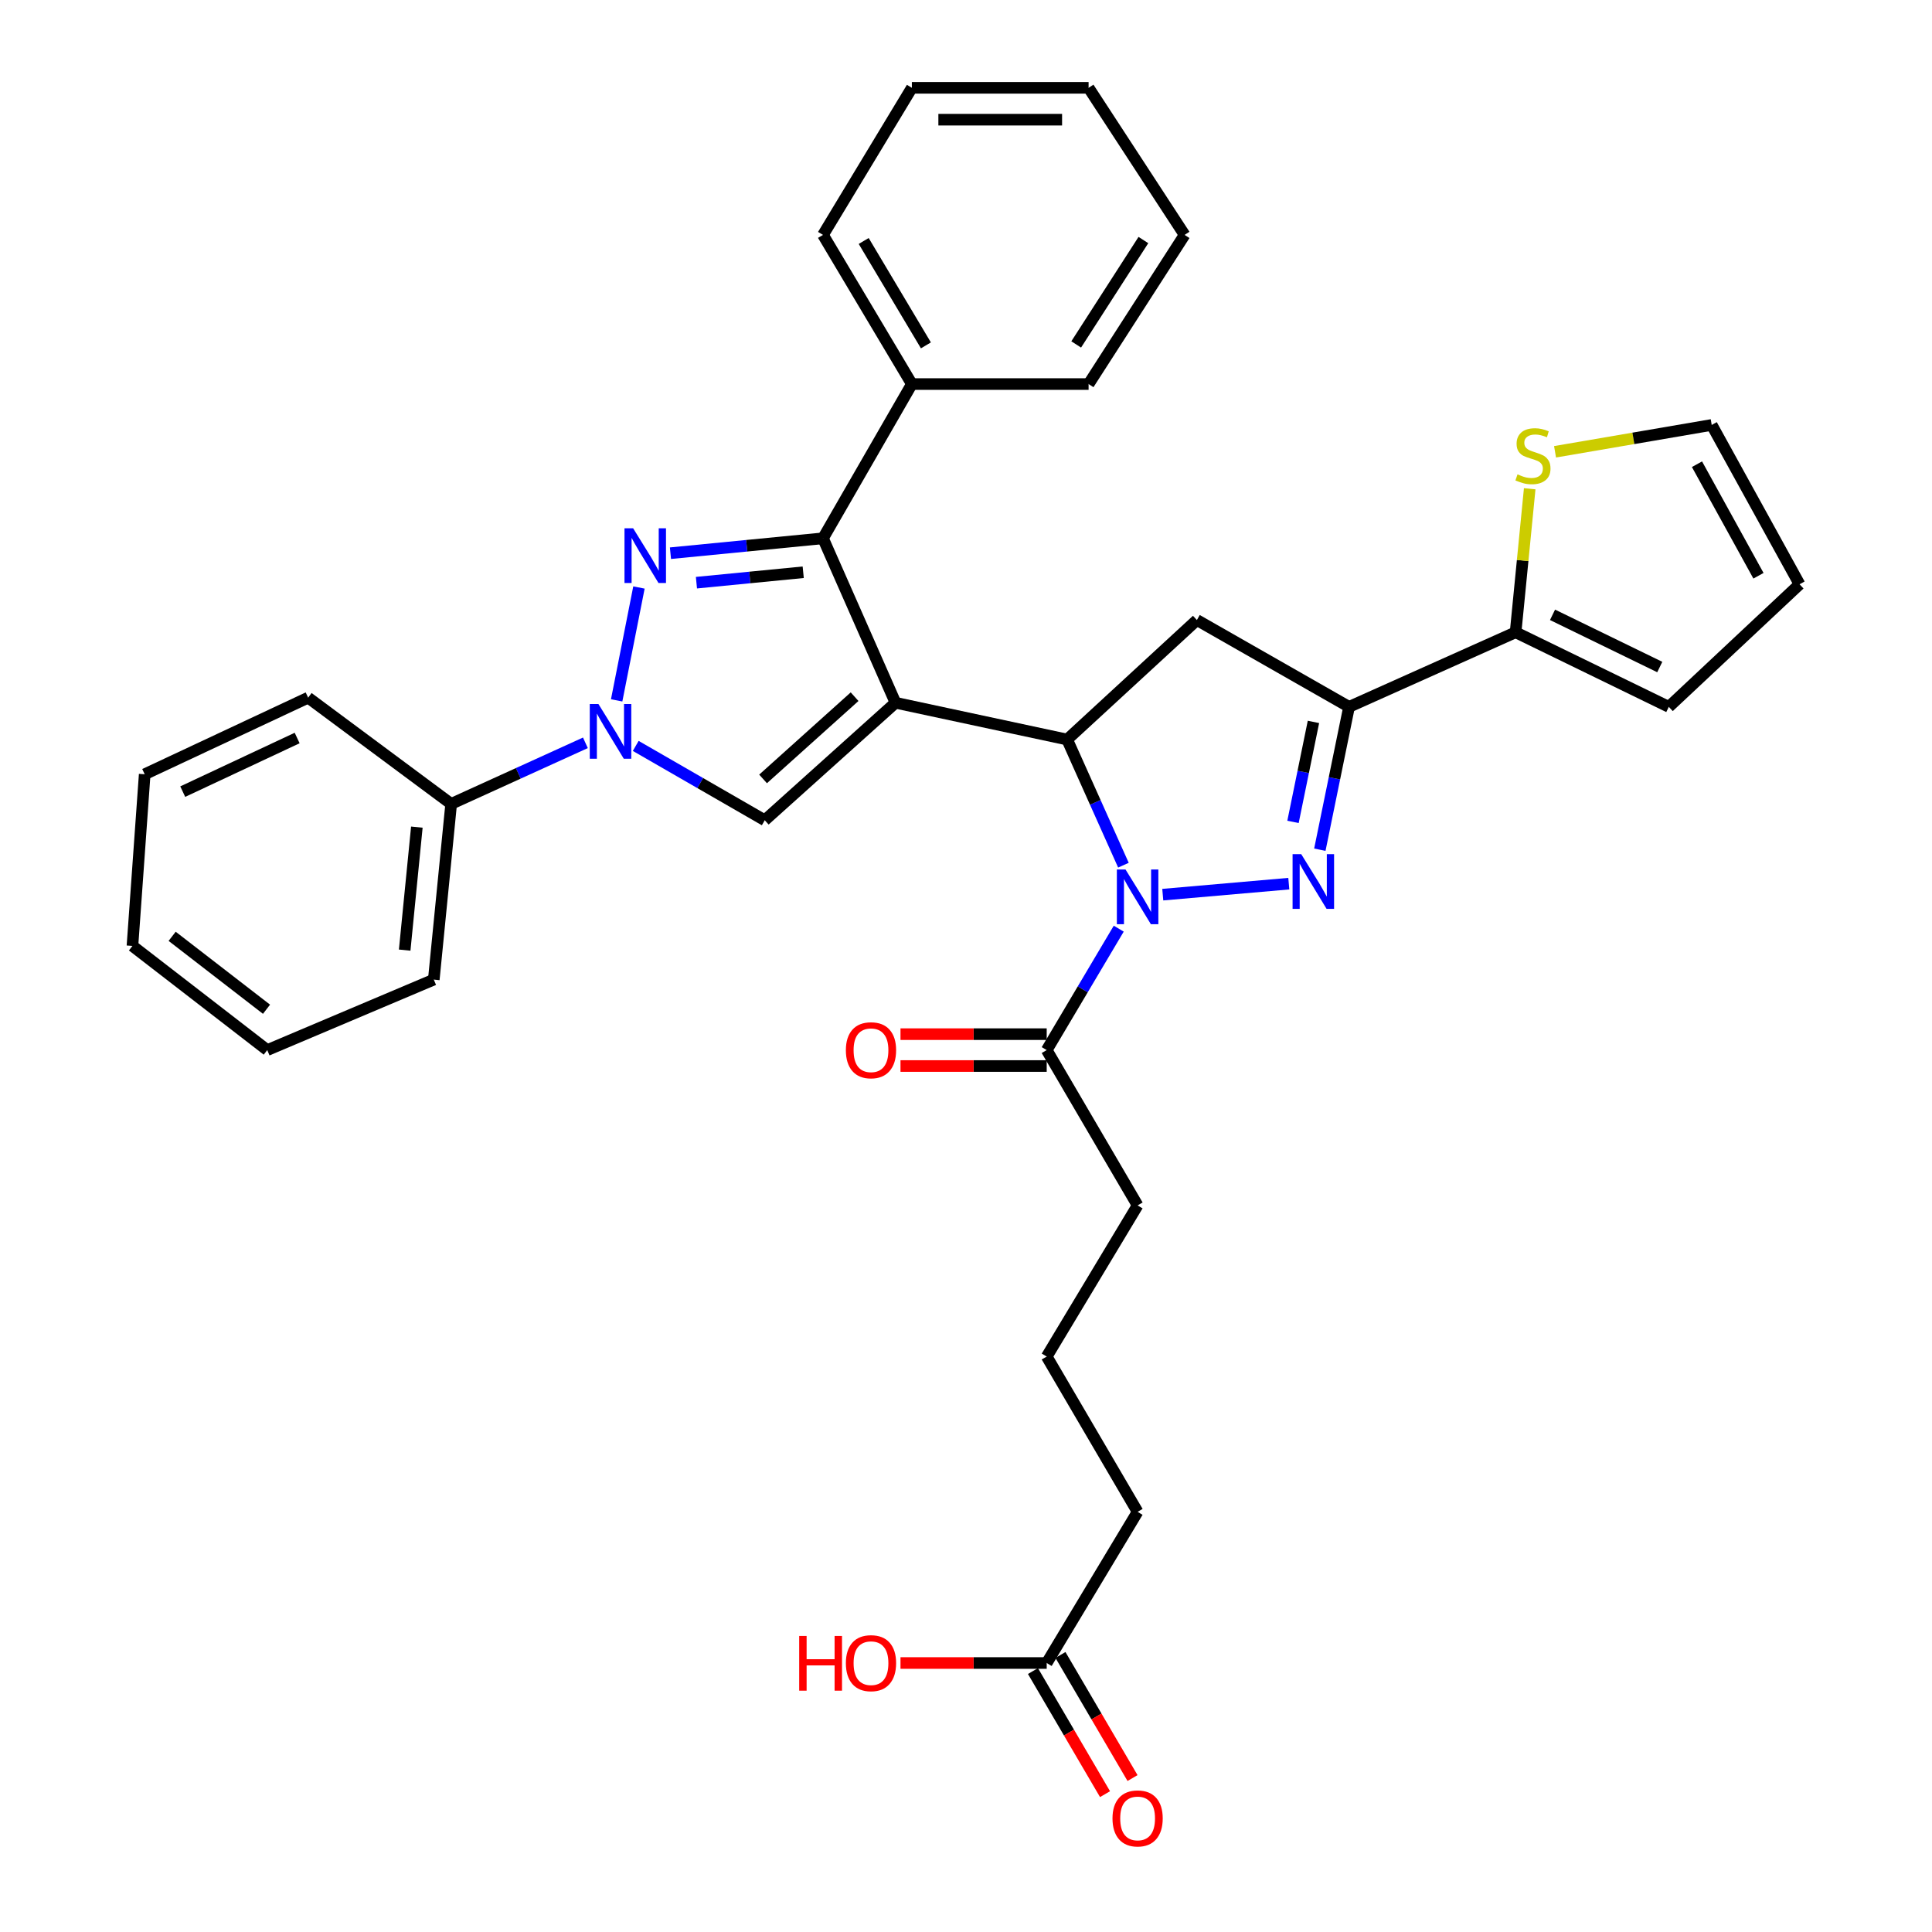 <?xml version='1.0' encoding='iso-8859-1'?>
<svg version='1.1' baseProfile='full'
              xmlns='http://www.w3.org/2000/svg'
                      xmlns:rdkit='http://www.rdkit.org/xml'
                      xmlns:xlink='http://www.w3.org/1999/xlink'
                  xml:space='preserve'
width='1000px' height='1000px' viewBox='0 0 1000 1000'>
<!-- END OF HEADER -->
<rect style='opacity:1.0;fill:#FFFFFF;stroke:none' width='1000' height='1000' x='0' y='0'> </rect>
<path class='bond-3' d='M 463.513,363.747 L 552.357,382.788' style='fill:none;fill-rule:evenodd;stroke:#000000;stroke-width:6px;stroke-linecap:butt;stroke-linejoin:miter;stroke-opacity:1' />
<path class='bond-4' d='M 463.513,363.747 L 425.982,278.623' style='fill:none;fill-rule:evenodd;stroke:#000000;stroke-width:6px;stroke-linecap:butt;stroke-linejoin:miter;stroke-opacity:1' />
<path class='bond-6' d='M 463.513,363.747 L 395.836,424.561' style='fill:none;fill-rule:evenodd;stroke:#000000;stroke-width:6px;stroke-linecap:butt;stroke-linejoin:miter;stroke-opacity:1' />
<path class='bond-6' d='M 442.338,360.601 L 394.964,403.171' style='fill:none;fill-rule:evenodd;stroke:#000000;stroke-width:6px;stroke-linecap:butt;stroke-linejoin:miter;stroke-opacity:1' />
<path class='bond-0' d='M 581.484,447.819 L 566.921,415.303' style='fill:none;fill-rule:evenodd;stroke:#0000FF;stroke-width:6px;stroke-linecap:butt;stroke-linejoin:miter;stroke-opacity:1' />
<path class='bond-0' d='M 566.921,415.303 L 552.357,382.788' style='fill:none;fill-rule:evenodd;stroke:#000000;stroke-width:6px;stroke-linecap:butt;stroke-linejoin:miter;stroke-opacity:1' />
<path class='bond-1' d='M 601.848,463.073 L 667.081,457.382' style='fill:none;fill-rule:evenodd;stroke:#0000FF;stroke-width:6px;stroke-linecap:butt;stroke-linejoin:miter;stroke-opacity:1' />
<path class='bond-10' d='M 579.058,480.675 L 560.416,512.099' style='fill:none;fill-rule:evenodd;stroke:#0000FF;stroke-width:6px;stroke-linecap:butt;stroke-linejoin:miter;stroke-opacity:1' />
<path class='bond-10' d='M 560.416,512.099 L 541.774,543.523' style='fill:none;fill-rule:evenodd;stroke:#000000;stroke-width:6px;stroke-linecap:butt;stroke-linejoin:miter;stroke-opacity:1' />
<path class='bond-35' d='M 683.145,439.807 L 690.706,402.84' style='fill:none;fill-rule:evenodd;stroke:#0000FF;stroke-width:6px;stroke-linecap:butt;stroke-linejoin:miter;stroke-opacity:1' />
<path class='bond-35' d='M 690.706,402.84 L 698.267,365.873' style='fill:none;fill-rule:evenodd;stroke:#000000;stroke-width:6px;stroke-linecap:butt;stroke-linejoin:miter;stroke-opacity:1' />
<path class='bond-35' d='M 669.254,425.412 L 674.547,399.535' style='fill:none;fill-rule:evenodd;stroke:#0000FF;stroke-width:6px;stroke-linecap:butt;stroke-linejoin:miter;stroke-opacity:1' />
<path class='bond-35' d='M 674.547,399.535 L 679.84,373.658' style='fill:none;fill-rule:evenodd;stroke:#000000;stroke-width:6px;stroke-linecap:butt;stroke-linejoin:miter;stroke-opacity:1' />
<path class='bond-2' d='M 347.028,286.337 L 386.505,282.48' style='fill:none;fill-rule:evenodd;stroke:#0000FF;stroke-width:6px;stroke-linecap:butt;stroke-linejoin:miter;stroke-opacity:1' />
<path class='bond-2' d='M 386.505,282.48 L 425.982,278.623' style='fill:none;fill-rule:evenodd;stroke:#000000;stroke-width:6px;stroke-linecap:butt;stroke-linejoin:miter;stroke-opacity:1' />
<path class='bond-2' d='M 360.475,301.595 L 388.109,298.895' style='fill:none;fill-rule:evenodd;stroke:#0000FF;stroke-width:6px;stroke-linecap:butt;stroke-linejoin:miter;stroke-opacity:1' />
<path class='bond-2' d='M 388.109,298.895 L 415.743,296.196' style='fill:none;fill-rule:evenodd;stroke:#000000;stroke-width:6px;stroke-linecap:butt;stroke-linejoin:miter;stroke-opacity:1' />
<path class='bond-34' d='M 330.722,304.09 L 319.181,362.506' style='fill:none;fill-rule:evenodd;stroke:#0000FF;stroke-width:6px;stroke-linecap:butt;stroke-linejoin:miter;stroke-opacity:1' />
<path class='bond-8' d='M 552.357,382.788 L 619.503,320.929' style='fill:none;fill-rule:evenodd;stroke:#000000;stroke-width:6px;stroke-linecap:butt;stroke-linejoin:miter;stroke-opacity:1' />
<path class='bond-13' d='M 425.982,278.623 L 471.98,198.787' style='fill:none;fill-rule:evenodd;stroke:#000000;stroke-width:6px;stroke-linecap:butt;stroke-linejoin:miter;stroke-opacity:1' />
<path class='bond-5' d='M 329.052,386.079 L 362.444,405.32' style='fill:none;fill-rule:evenodd;stroke:#0000FF;stroke-width:6px;stroke-linecap:butt;stroke-linejoin:miter;stroke-opacity:1' />
<path class='bond-5' d='M 362.444,405.32 L 395.836,424.561' style='fill:none;fill-rule:evenodd;stroke:#000000;stroke-width:6px;stroke-linecap:butt;stroke-linejoin:miter;stroke-opacity:1' />
<path class='bond-12' d='M 303.003,384.481 L 268.263,400.288' style='fill:none;fill-rule:evenodd;stroke:#0000FF;stroke-width:6px;stroke-linecap:butt;stroke-linejoin:miter;stroke-opacity:1' />
<path class='bond-12' d='M 268.263,400.288 L 233.524,416.095' style='fill:none;fill-rule:evenodd;stroke:#000000;stroke-width:6px;stroke-linecap:butt;stroke-linejoin:miter;stroke-opacity:1' />
<path class='bond-7' d='M 698.267,365.873 L 619.503,320.929' style='fill:none;fill-rule:evenodd;stroke:#000000;stroke-width:6px;stroke-linecap:butt;stroke-linejoin:miter;stroke-opacity:1' />
<path class='bond-9' d='M 698.267,365.873 L 784.472,327.269' style='fill:none;fill-rule:evenodd;stroke:#000000;stroke-width:6px;stroke-linecap:butt;stroke-linejoin:miter;stroke-opacity:1' />
<path class='bond-11' d='M 784.472,327.269 L 788.122,290.126' style='fill:none;fill-rule:evenodd;stroke:#000000;stroke-width:6px;stroke-linecap:butt;stroke-linejoin:miter;stroke-opacity:1' />
<path class='bond-11' d='M 788.122,290.126 L 791.773,252.983' style='fill:none;fill-rule:evenodd;stroke:#CCCC00;stroke-width:6px;stroke-linecap:butt;stroke-linejoin:miter;stroke-opacity:1' />
<path class='bond-15' d='M 784.472,327.269 L 863.768,365.873' style='fill:none;fill-rule:evenodd;stroke:#000000;stroke-width:6px;stroke-linecap:butt;stroke-linejoin:miter;stroke-opacity:1' />
<path class='bond-15' d='M 803.586,318.231 L 859.093,345.253' style='fill:none;fill-rule:evenodd;stroke:#000000;stroke-width:6px;stroke-linecap:butt;stroke-linejoin:miter;stroke-opacity:1' />
<path class='bond-17' d='M 541.774,535.277 L 503.935,535.277' style='fill:none;fill-rule:evenodd;stroke:#000000;stroke-width:6px;stroke-linecap:butt;stroke-linejoin:miter;stroke-opacity:1' />
<path class='bond-17' d='M 503.935,535.277 L 466.096,535.277' style='fill:none;fill-rule:evenodd;stroke:#FF0000;stroke-width:6px;stroke-linecap:butt;stroke-linejoin:miter;stroke-opacity:1' />
<path class='bond-17' d='M 541.774,551.77 L 503.935,551.77' style='fill:none;fill-rule:evenodd;stroke:#000000;stroke-width:6px;stroke-linecap:butt;stroke-linejoin:miter;stroke-opacity:1' />
<path class='bond-17' d='M 503.935,551.77 L 466.096,551.77' style='fill:none;fill-rule:evenodd;stroke:#FF0000;stroke-width:6px;stroke-linecap:butt;stroke-linejoin:miter;stroke-opacity:1' />
<path class='bond-21' d='M 541.774,543.523 L 588.825,623.91' style='fill:none;fill-rule:evenodd;stroke:#000000;stroke-width:6px;stroke-linecap:butt;stroke-linejoin:miter;stroke-opacity:1' />
<path class='bond-16' d='M 804.888,233.846 L 845.433,226.895' style='fill:none;fill-rule:evenodd;stroke:#CCCC00;stroke-width:6px;stroke-linecap:butt;stroke-linejoin:miter;stroke-opacity:1' />
<path class='bond-16' d='M 845.433,226.895 L 885.979,219.944' style='fill:none;fill-rule:evenodd;stroke:#000000;stroke-width:6px;stroke-linecap:butt;stroke-linejoin:miter;stroke-opacity:1' />
<path class='bond-24' d='M 233.524,416.095 L 224.526,507.046' style='fill:none;fill-rule:evenodd;stroke:#000000;stroke-width:6px;stroke-linecap:butt;stroke-linejoin:miter;stroke-opacity:1' />
<path class='bond-24' d='M 215.761,428.114 L 209.462,491.779' style='fill:none;fill-rule:evenodd;stroke:#000000;stroke-width:6px;stroke-linecap:butt;stroke-linejoin:miter;stroke-opacity:1' />
<path class='bond-25' d='M 233.524,416.095 L 159.497,361.108' style='fill:none;fill-rule:evenodd;stroke:#000000;stroke-width:6px;stroke-linecap:butt;stroke-linejoin:miter;stroke-opacity:1' />
<path class='bond-26' d='M 471.98,198.787 L 425.982,121.589' style='fill:none;fill-rule:evenodd;stroke:#000000;stroke-width:6px;stroke-linecap:butt;stroke-linejoin:miter;stroke-opacity:1' />
<path class='bond-26' d='M 479.249,178.765 L 447.05,124.727' style='fill:none;fill-rule:evenodd;stroke:#000000;stroke-width:6px;stroke-linecap:butt;stroke-linejoin:miter;stroke-opacity:1' />
<path class='bond-27' d='M 471.98,198.787 L 563.453,198.787' style='fill:none;fill-rule:evenodd;stroke:#000000;stroke-width:6px;stroke-linecap:butt;stroke-linejoin:miter;stroke-opacity:1' />
<path class='bond-14' d='M 541.774,860.771 L 588.825,782.52' style='fill:none;fill-rule:evenodd;stroke:#000000;stroke-width:6px;stroke-linecap:butt;stroke-linejoin:miter;stroke-opacity:1' />
<path class='bond-19' d='M 534.657,864.938 L 553.309,896.794' style='fill:none;fill-rule:evenodd;stroke:#000000;stroke-width:6px;stroke-linecap:butt;stroke-linejoin:miter;stroke-opacity:1' />
<path class='bond-19' d='M 553.309,896.794 L 571.961,928.649' style='fill:none;fill-rule:evenodd;stroke:#FF0000;stroke-width:6px;stroke-linecap:butt;stroke-linejoin:miter;stroke-opacity:1' />
<path class='bond-19' d='M 548.89,856.604 L 567.542,888.46' style='fill:none;fill-rule:evenodd;stroke:#000000;stroke-width:6px;stroke-linecap:butt;stroke-linejoin:miter;stroke-opacity:1' />
<path class='bond-19' d='M 567.542,888.46 L 586.194,920.315' style='fill:none;fill-rule:evenodd;stroke:#FF0000;stroke-width:6px;stroke-linecap:butt;stroke-linejoin:miter;stroke-opacity:1' />
<path class='bond-20' d='M 541.774,860.771 L 503.935,860.771' style='fill:none;fill-rule:evenodd;stroke:#000000;stroke-width:6px;stroke-linecap:butt;stroke-linejoin:miter;stroke-opacity:1' />
<path class='bond-20' d='M 503.935,860.771 L 466.096,860.771' style='fill:none;fill-rule:evenodd;stroke:#FF0000;stroke-width:6px;stroke-linecap:butt;stroke-linejoin:miter;stroke-opacity:1' />
<path class='bond-18' d='M 863.768,365.873 L 931.445,302.42' style='fill:none;fill-rule:evenodd;stroke:#000000;stroke-width:6px;stroke-linecap:butt;stroke-linejoin:miter;stroke-opacity:1' />
<path class='bond-38' d='M 885.979,219.944 L 931.445,302.42' style='fill:none;fill-rule:evenodd;stroke:#000000;stroke-width:6px;stroke-linecap:butt;stroke-linejoin:miter;stroke-opacity:1' />
<path class='bond-38' d='M 878.355,240.278 L 910.181,298.011' style='fill:none;fill-rule:evenodd;stroke:#000000;stroke-width:6px;stroke-linecap:butt;stroke-linejoin:miter;stroke-opacity:1' />
<path class='bond-22' d='M 588.825,623.91 L 541.774,702.152' style='fill:none;fill-rule:evenodd;stroke:#000000;stroke-width:6px;stroke-linecap:butt;stroke-linejoin:miter;stroke-opacity:1' />
<path class='bond-23' d='M 541.774,702.152 L 588.825,782.52' style='fill:none;fill-rule:evenodd;stroke:#000000;stroke-width:6px;stroke-linecap:butt;stroke-linejoin:miter;stroke-opacity:1' />
<path class='bond-31' d='M 224.526,507.046 L 138.33,543.523' style='fill:none;fill-rule:evenodd;stroke:#000000;stroke-width:6px;stroke-linecap:butt;stroke-linejoin:miter;stroke-opacity:1' />
<path class='bond-30' d='M 159.497,361.108 L 74.895,400.756' style='fill:none;fill-rule:evenodd;stroke:#000000;stroke-width:6px;stroke-linecap:butt;stroke-linejoin:miter;stroke-opacity:1' />
<path class='bond-30' d='M 153.805,381.99 L 94.585,409.743' style='fill:none;fill-rule:evenodd;stroke:#000000;stroke-width:6px;stroke-linecap:butt;stroke-linejoin:miter;stroke-opacity:1' />
<path class='bond-29' d='M 425.982,121.589 L 471.98,45.455' style='fill:none;fill-rule:evenodd;stroke:#000000;stroke-width:6px;stroke-linecap:butt;stroke-linejoin:miter;stroke-opacity:1' />
<path class='bond-28' d='M 563.453,198.787 L 613.144,121.589' style='fill:none;fill-rule:evenodd;stroke:#000000;stroke-width:6px;stroke-linecap:butt;stroke-linejoin:miter;stroke-opacity:1' />
<path class='bond-28' d='M 557.038,178.28 L 591.822,124.242' style='fill:none;fill-rule:evenodd;stroke:#000000;stroke-width:6px;stroke-linecap:butt;stroke-linejoin:miter;stroke-opacity:1' />
<path class='bond-32' d='M 613.144,121.589 L 563.453,45.455' style='fill:none;fill-rule:evenodd;stroke:#000000;stroke-width:6px;stroke-linecap:butt;stroke-linejoin:miter;stroke-opacity:1' />
<path class='bond-36' d='M 471.98,45.455 L 563.453,45.455' style='fill:none;fill-rule:evenodd;stroke:#000000;stroke-width:6px;stroke-linecap:butt;stroke-linejoin:miter;stroke-opacity:1' />
<path class='bond-36' d='M 485.701,61.948 L 549.732,61.948' style='fill:none;fill-rule:evenodd;stroke:#000000;stroke-width:6px;stroke-linecap:butt;stroke-linejoin:miter;stroke-opacity:1' />
<path class='bond-33' d='M 74.895,400.756 L 68.555,489.6' style='fill:none;fill-rule:evenodd;stroke:#000000;stroke-width:6px;stroke-linecap:butt;stroke-linejoin:miter;stroke-opacity:1' />
<path class='bond-37' d='M 138.33,543.523 L 68.555,489.6' style='fill:none;fill-rule:evenodd;stroke:#000000;stroke-width:6px;stroke-linecap:butt;stroke-linejoin:miter;stroke-opacity:1' />
<path class='bond-37' d='M 137.949,522.385 L 89.106,484.638' style='fill:none;fill-rule:evenodd;stroke:#000000;stroke-width:6px;stroke-linecap:butt;stroke-linejoin:miter;stroke-opacity:1' />
<path  class='atom-1' d='M 582.565 450.049
L 591.845 465.049
Q 592.765 466.529, 594.245 469.209
Q 595.725 471.889, 595.805 472.049
L 595.805 450.049
L 599.565 450.049
L 599.565 478.369
L 595.685 478.369
L 585.725 461.969
Q 584.565 460.049, 583.325 457.849
Q 582.125 455.649, 581.765 454.969
L 581.765 478.369
L 578.085 478.369
L 578.085 450.049
L 582.565 450.049
' fill='#0000FF'/>
<path  class='atom-2' d='M 673.517 442.114
L 682.797 457.114
Q 683.717 458.594, 685.197 461.274
Q 686.677 463.954, 686.757 464.114
L 686.757 442.114
L 690.517 442.114
L 690.517 470.434
L 686.637 470.434
L 676.677 454.034
Q 675.517 452.114, 674.277 449.914
Q 673.077 447.714, 672.717 447.034
L 672.717 470.434
L 669.037 470.434
L 669.037 442.114
L 673.517 442.114
' fill='#0000FF'/>
<path  class='atom-3' d='M 327.717 273.452
L 336.997 288.452
Q 337.917 289.932, 339.397 292.612
Q 340.877 295.292, 340.957 295.452
L 340.957 273.452
L 344.717 273.452
L 344.717 301.772
L 340.837 301.772
L 330.877 285.372
Q 329.717 283.452, 328.477 281.252
Q 327.277 279.052, 326.917 278.372
L 326.917 301.772
L 323.237 301.772
L 323.237 273.452
L 327.717 273.452
' fill='#0000FF'/>
<path  class='atom-6' d='M 309.749 364.403
L 319.029 379.403
Q 319.949 380.883, 321.429 383.563
Q 322.909 386.243, 322.989 386.403
L 322.989 364.403
L 326.749 364.403
L 326.749 392.723
L 322.869 392.723
L 312.909 376.323
Q 311.749 374.403, 310.509 372.203
Q 309.309 370.003, 308.949 369.323
L 308.949 392.723
L 305.269 392.723
L 305.269 364.403
L 309.749 364.403
' fill='#0000FF'/>
<path  class='atom-12' d='M 785.461 245.525
Q 785.781 245.645, 787.101 246.205
Q 788.421 246.765, 789.861 247.125
Q 791.341 247.445, 792.781 247.445
Q 795.461 247.445, 797.021 246.165
Q 798.581 244.845, 798.581 242.565
Q 798.581 241.005, 797.781 240.045
Q 797.021 239.085, 795.821 238.565
Q 794.621 238.045, 792.621 237.445
Q 790.101 236.685, 788.581 235.965
Q 787.101 235.245, 786.021 233.725
Q 784.981 232.205, 784.981 229.645
Q 784.981 226.085, 787.381 223.885
Q 789.821 221.685, 794.621 221.685
Q 797.901 221.685, 801.621 223.245
L 800.701 226.325
Q 797.301 224.925, 794.741 224.925
Q 791.981 224.925, 790.461 226.085
Q 788.941 227.205, 788.981 229.165
Q 788.981 230.685, 789.741 231.605
Q 790.541 232.525, 791.661 233.045
Q 792.821 233.565, 794.741 234.165
Q 797.301 234.965, 798.821 235.765
Q 800.341 236.565, 801.421 238.205
Q 802.541 239.805, 802.541 242.565
Q 802.541 246.485, 799.901 248.605
Q 797.301 250.685, 792.941 250.685
Q 790.421 250.685, 788.501 250.125
Q 786.621 249.605, 784.381 248.685
L 785.461 245.525
' fill='#CCCC00'/>
<path  class='atom-18' d='M 437.823 543.603
Q 437.823 536.803, 441.183 533.003
Q 444.543 529.203, 450.823 529.203
Q 457.103 529.203, 460.463 533.003
Q 463.823 536.803, 463.823 543.603
Q 463.823 550.483, 460.423 554.403
Q 457.023 558.283, 450.823 558.283
Q 444.583 558.283, 441.183 554.403
Q 437.823 550.523, 437.823 543.603
M 450.823 555.083
Q 455.143 555.083, 457.463 552.203
Q 459.823 549.283, 459.823 543.603
Q 459.823 538.043, 457.463 535.243
Q 455.143 532.403, 450.823 532.403
Q 446.503 532.403, 444.143 535.203
Q 441.823 538.003, 441.823 543.603
Q 441.823 549.323, 444.143 552.203
Q 446.503 555.083, 450.823 555.083
' fill='#FF0000'/>
<path  class='atom-20' d='M 575.825 941.21
Q 575.825 934.41, 579.185 930.61
Q 582.545 926.81, 588.825 926.81
Q 595.105 926.81, 598.465 930.61
Q 601.825 934.41, 601.825 941.21
Q 601.825 948.09, 598.425 952.01
Q 595.025 955.89, 588.825 955.89
Q 582.585 955.89, 579.185 952.01
Q 575.825 948.13, 575.825 941.21
M 588.825 952.69
Q 593.145 952.69, 595.465 949.81
Q 597.825 946.89, 597.825 941.21
Q 597.825 935.65, 595.465 932.85
Q 593.145 930.01, 588.825 930.01
Q 584.505 930.01, 582.145 932.81
Q 579.825 935.61, 579.825 941.21
Q 579.825 946.93, 582.145 949.81
Q 584.505 952.69, 588.825 952.69
' fill='#FF0000'/>
<path  class='atom-21' d='M 413.663 846.771
L 417.503 846.771
L 417.503 858.811
L 431.983 858.811
L 431.983 846.771
L 435.823 846.771
L 435.823 875.091
L 431.983 875.091
L 431.983 862.011
L 417.503 862.011
L 417.503 875.091
L 413.663 875.091
L 413.663 846.771
' fill='#FF0000'/>
<path  class='atom-21' d='M 437.823 860.851
Q 437.823 854.051, 441.183 850.251
Q 444.543 846.451, 450.823 846.451
Q 457.103 846.451, 460.463 850.251
Q 463.823 854.051, 463.823 860.851
Q 463.823 867.731, 460.423 871.651
Q 457.023 875.531, 450.823 875.531
Q 444.583 875.531, 441.183 871.651
Q 437.823 867.771, 437.823 860.851
M 450.823 872.331
Q 455.143 872.331, 457.463 869.451
Q 459.823 866.531, 459.823 860.851
Q 459.823 855.291, 457.463 852.491
Q 455.143 849.651, 450.823 849.651
Q 446.503 849.651, 444.143 852.451
Q 441.823 855.251, 441.823 860.851
Q 441.823 866.571, 444.143 869.451
Q 446.503 872.331, 450.823 872.331
' fill='#FF0000'/>
</svg>
